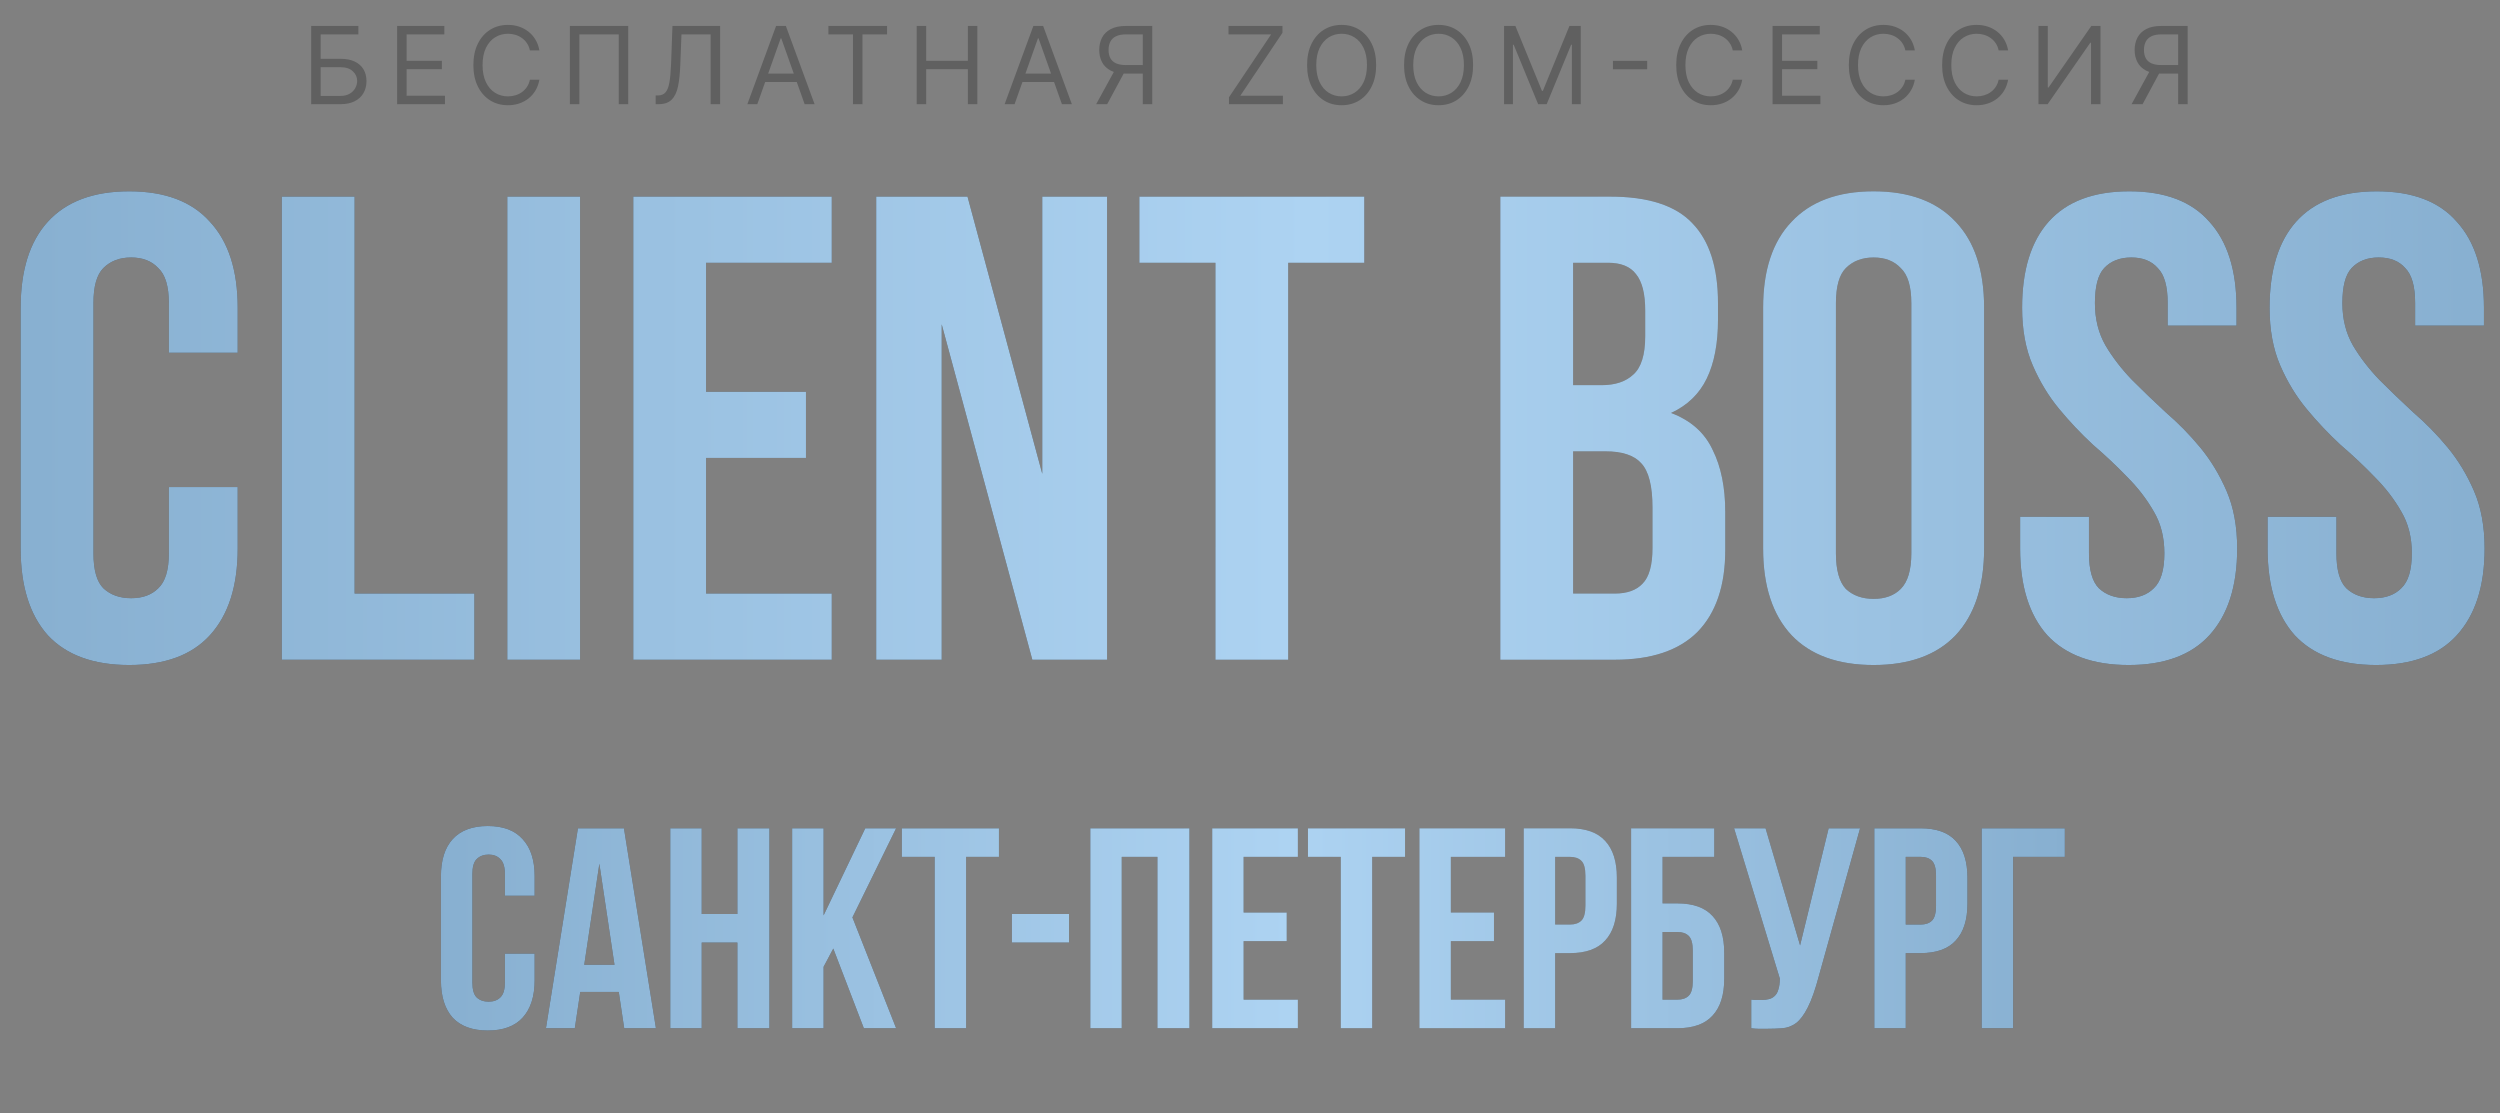 <?xml version="1.0" encoding="UTF-8"?> <svg xmlns="http://www.w3.org/2000/svg" width="2232" height="994" viewBox="0 0 2232 994" fill="none"><rect x="0" y="0" width="2232" height="994" fill="#808080" stroke="none"/><path d="M277.835 93V23.182H319.971V30.682H286.289V52.5H304.016C309.016 52.5 313.232 53.318 316.664 54.955C320.119 56.591 322.732 58.898 324.505 61.875C326.3 64.852 327.198 68.364 327.198 72.409C327.198 76.454 326.3 80.023 324.505 83.114C322.732 86.204 320.119 88.625 316.664 90.375C313.232 92.125 309.016 93 304.016 93H277.835ZM286.289 85.636H304.016C307.198 85.636 309.891 85 312.096 83.727C314.323 82.432 316.005 80.773 317.141 78.75C318.3 76.704 318.88 74.546 318.88 72.273C318.88 68.932 317.596 66.057 315.028 63.648C312.46 61.216 308.789 60 304.016 60H286.289V85.636ZM354.556 93V23.182H396.692V30.682H363.01V54.273H394.51V61.773H363.01V85.5H397.238V93H354.556ZM481.553 45H473.098C472.598 42.568 471.723 40.432 470.473 38.591C469.246 36.75 467.746 35.205 465.973 33.955C464.223 32.682 462.28 31.727 460.144 31.091C458.007 30.454 455.78 30.136 453.462 30.136C449.234 30.136 445.405 31.204 441.973 33.341C438.564 35.477 435.848 38.625 433.825 42.784C431.825 46.943 430.825 52.045 430.825 58.091C430.825 64.136 431.825 69.239 433.825 73.398C435.848 77.557 438.564 80.704 441.973 82.841C445.405 84.977 449.234 86.046 453.462 86.046C455.78 86.046 458.007 85.727 460.144 85.091C462.28 84.454 464.223 83.511 465.973 82.261C467.746 80.989 469.246 79.432 470.473 77.591C471.723 75.727 472.598 73.591 473.098 71.182H481.553C480.916 74.75 479.757 77.943 478.075 80.761C476.394 83.579 474.303 85.977 471.803 87.954C469.303 89.909 466.496 91.398 463.382 92.421C460.291 93.443 456.984 93.954 453.462 93.954C447.507 93.954 442.212 92.5 437.575 89.591C432.939 86.682 429.291 82.546 426.632 77.182C423.973 71.818 422.644 65.454 422.644 58.091C422.644 50.727 423.973 44.364 426.632 39C429.291 33.636 432.939 29.5 437.575 26.591C442.212 23.682 447.507 22.227 453.462 22.227C456.984 22.227 460.291 22.739 463.382 23.761C466.496 24.784 469.303 26.284 471.803 28.261C474.303 30.216 476.394 32.602 478.075 35.42C479.757 38.216 480.916 41.409 481.553 45ZM560.882 23.182V93H552.427V30.682H517.245V93H508.791V23.182H560.882ZM585.376 93V85.227H587.421C590.33 85.227 592.592 84.296 594.205 82.432C595.819 80.568 596.978 77.557 597.683 73.398C598.41 69.239 598.899 63.727 599.149 56.864L600.376 23.182H642.921V93H634.467V30.682H608.421L607.33 58.5C607.058 65.818 606.387 72.046 605.319 77.182C604.251 82.318 602.376 86.239 599.694 88.943C597.012 91.648 593.103 93 587.967 93H585.376ZM676.117 93H667.253L692.89 23.182H701.617L727.253 93H718.39L697.526 34.227H696.981L676.117 93ZM679.39 65.727H715.117V73.227H679.39V65.727ZM739.594 30.682V23.182H791.958V30.682H770.003V93H761.548V30.682H739.594ZM818.446 93V23.182H826.9V54.273H864.128V23.182H872.582V93H864.128V61.773H826.9V93H818.446ZM905.812 93H896.948L922.585 23.182H931.312L956.948 93H948.085L927.221 34.227H926.676L905.812 93ZM909.085 65.727H944.812V73.227H909.085V65.727ZM1028.72 93H1020.26V30.682H1005.4C1001.63 30.682 998.593 31.261 996.297 32.42C994.002 33.557 992.332 35.17 991.286 37.261C990.241 39.352 989.718 41.795 989.718 44.591C989.718 47.386 990.229 49.795 991.252 51.818C992.297 53.818 993.957 55.364 996.229 56.455C998.525 57.545 1001.54 58.091 1005.26 58.091H1024.08V65.727H1004.99C999.582 65.727 995.138 64.829 991.661 63.034C988.184 61.216 985.604 58.716 983.922 55.534C982.241 52.352 981.4 48.705 981.4 44.591C981.4 40.477 982.241 36.807 983.922 33.58C985.604 30.352 988.195 27.818 991.695 25.977C995.195 24.114 999.672 23.182 1005.13 23.182H1028.72V93ZM995.854 61.636H1005.4L988.491 93H978.672L995.854 61.636ZM1097.23 93V86.864L1134.87 30.682H1096.82V23.182H1144.96V29.318L1107.32 85.5H1145.37V93H1097.23ZM1228.62 58.091C1228.62 65.454 1227.29 71.818 1224.63 77.182C1221.97 82.546 1218.32 86.682 1213.69 89.591C1209.05 92.5 1203.75 93.954 1197.8 93.954C1191.84 93.954 1186.55 92.5 1181.91 89.591C1177.28 86.682 1173.63 82.546 1170.97 77.182C1168.31 71.818 1166.98 65.454 1166.98 58.091C1166.98 50.727 1168.31 44.364 1170.97 39C1173.63 33.636 1177.28 29.5 1181.91 26.591C1186.55 23.682 1191.84 22.227 1197.8 22.227C1203.75 22.227 1209.05 23.682 1213.69 26.591C1218.32 29.5 1221.97 33.636 1224.63 39C1227.29 44.364 1228.62 50.727 1228.62 58.091ZM1220.44 58.091C1220.44 52.045 1219.42 46.943 1217.4 42.784C1215.4 38.625 1212.69 35.477 1209.25 33.341C1205.84 31.204 1202.03 30.136 1197.8 30.136C1193.57 30.136 1189.74 31.204 1186.31 33.341C1182.9 35.477 1180.19 38.625 1178.16 42.784C1176.16 46.943 1175.16 52.045 1175.16 58.091C1175.16 64.136 1176.16 69.239 1178.16 73.398C1180.19 77.557 1182.9 80.704 1186.31 82.841C1189.74 84.977 1193.57 86.046 1197.8 86.046C1202.03 86.046 1205.84 84.977 1209.25 82.841C1212.69 80.704 1215.4 77.557 1217.4 73.398C1219.42 69.239 1220.44 64.136 1220.44 58.091ZM1315.18 58.091C1315.18 65.454 1313.85 71.818 1311.19 77.182C1308.53 82.546 1304.89 86.682 1300.25 89.591C1295.61 92.5 1290.32 93.954 1284.36 93.954C1278.41 93.954 1273.11 92.5 1268.48 89.591C1263.84 86.682 1260.19 82.546 1257.53 77.182C1254.88 71.818 1253.55 65.454 1253.55 58.091C1253.55 50.727 1254.88 44.364 1257.53 39C1260.19 33.636 1263.84 29.5 1268.48 26.591C1273.11 23.682 1278.41 22.227 1284.36 22.227C1290.32 22.227 1295.61 23.682 1300.25 26.591C1304.89 29.5 1308.53 33.636 1311.19 39C1313.85 44.364 1315.18 50.727 1315.18 58.091ZM1307 58.091C1307 52.045 1305.99 46.943 1303.97 42.784C1301.97 38.625 1299.25 35.477 1295.82 33.341C1292.41 31.204 1288.59 30.136 1284.36 30.136C1280.14 30.136 1276.31 31.204 1272.88 33.341C1269.47 35.477 1266.75 38.625 1264.73 42.784C1262.73 46.943 1261.73 52.045 1261.73 58.091C1261.73 64.136 1262.73 69.239 1264.73 73.398C1266.75 77.557 1269.47 80.704 1272.88 82.841C1276.31 84.977 1280.14 86.046 1284.36 86.046C1288.59 86.046 1292.41 84.977 1295.82 82.841C1299.25 80.704 1301.97 77.557 1303.97 73.398C1305.99 69.239 1307 64.136 1307 58.091ZM1342.84 23.182H1352.93L1376.66 81.136H1377.47L1401.2 23.182H1411.29V93H1403.38V39.955H1402.7L1380.88 93H1373.25L1351.43 39.955H1350.75V93H1342.84V23.182ZM1470.59 54.341V61.841H1440.05V54.341H1470.59ZM1555.46 45H1547.01C1546.51 42.568 1545.63 40.432 1544.38 38.591C1543.16 36.75 1541.66 35.205 1539.88 33.955C1538.13 32.682 1536.19 31.727 1534.05 31.091C1531.92 30.454 1529.69 30.136 1527.37 30.136C1523.14 30.136 1519.31 31.204 1515.88 33.341C1512.47 35.477 1509.76 38.625 1507.74 42.784C1505.74 46.943 1504.74 52.045 1504.74 58.091C1504.74 64.136 1505.74 69.239 1507.74 73.398C1509.76 77.557 1512.47 80.704 1515.88 82.841C1519.31 84.977 1523.14 86.046 1527.37 86.046C1529.69 86.046 1531.92 85.727 1534.05 85.091C1536.19 84.454 1538.13 83.511 1539.88 82.261C1541.66 80.989 1543.16 79.432 1544.38 77.591C1545.63 75.727 1546.51 73.591 1547.01 71.182H1555.46C1554.83 74.75 1553.67 77.943 1551.99 80.761C1550.3 83.579 1548.21 85.977 1545.71 87.954C1543.21 89.909 1540.41 91.398 1537.29 92.421C1534.2 93.443 1530.89 93.954 1527.37 93.954C1521.42 93.954 1516.12 92.5 1511.49 89.591C1506.85 86.682 1503.2 82.546 1500.54 77.182C1497.88 71.818 1496.55 65.454 1496.55 58.091C1496.55 50.727 1497.88 44.364 1500.54 39C1503.2 33.636 1506.85 29.5 1511.49 26.591C1516.12 23.682 1521.42 22.227 1527.37 22.227C1530.89 22.227 1534.2 22.739 1537.29 23.761C1540.41 24.784 1543.21 26.284 1545.71 28.261C1548.21 30.216 1550.3 32.602 1551.99 35.42C1553.67 38.216 1554.83 41.409 1555.46 45ZM1582.56 93V23.182H1624.7V30.682H1591.02V54.273H1622.52V61.773H1591.02V85.5H1625.25V93H1582.56ZM1709.56 45H1701.11C1700.61 42.568 1699.73 40.432 1698.48 38.591C1697.25 36.75 1695.75 35.205 1693.98 33.955C1692.23 32.682 1690.29 31.727 1688.15 31.091C1686.02 30.454 1683.79 30.136 1681.47 30.136C1677.24 30.136 1673.41 31.204 1669.98 33.341C1666.57 35.477 1663.86 38.625 1661.83 42.784C1659.83 46.943 1658.83 52.045 1658.83 58.091C1658.83 64.136 1659.83 69.239 1661.83 73.398C1663.86 77.557 1666.57 80.704 1669.98 82.841C1673.41 84.977 1677.24 86.046 1681.47 86.046C1683.79 86.046 1686.02 85.727 1688.15 85.091C1690.29 84.454 1692.23 83.511 1693.98 82.261C1695.75 80.989 1697.25 79.432 1698.48 77.591C1699.73 75.727 1700.61 73.591 1701.11 71.182H1709.56C1708.93 74.75 1707.77 77.943 1706.08 80.761C1704.4 83.579 1702.31 85.977 1699.81 87.954C1697.31 89.909 1694.5 91.398 1691.39 92.421C1688.3 93.443 1684.99 93.954 1681.47 93.954C1675.52 93.954 1670.22 92.5 1665.58 89.591C1660.95 86.682 1657.3 82.546 1654.64 77.182C1651.98 71.818 1650.65 65.454 1650.65 58.091C1650.65 50.727 1651.98 44.364 1654.64 39C1657.3 33.636 1660.95 29.5 1665.58 26.591C1670.22 23.682 1675.52 22.227 1681.47 22.227C1684.99 22.227 1688.3 22.739 1691.39 23.761C1694.5 24.784 1697.31 26.284 1699.81 28.261C1702.31 30.216 1704.4 32.602 1706.08 35.42C1707.77 38.216 1708.93 41.409 1709.56 45ZM1792.85 45H1784.39C1783.89 42.568 1783.02 40.432 1781.77 38.591C1780.54 36.75 1779.04 35.205 1777.27 33.955C1775.52 32.682 1773.57 31.727 1771.44 31.091C1769.3 30.454 1767.07 30.136 1764.75 30.136C1760.53 30.136 1756.7 31.204 1753.27 33.341C1749.86 35.477 1747.14 38.625 1745.12 42.784C1743.12 46.943 1742.12 52.045 1742.12 58.091C1742.12 64.136 1743.12 69.239 1745.12 73.398C1747.14 77.557 1749.86 80.704 1753.27 82.841C1756.7 84.977 1760.53 86.046 1764.75 86.046C1767.07 86.046 1769.3 85.727 1771.44 85.091C1773.57 84.454 1775.52 83.511 1777.27 82.261C1779.04 80.989 1780.54 79.432 1781.77 77.591C1783.02 75.727 1783.89 73.591 1784.39 71.182H1792.85C1792.21 74.75 1791.05 77.943 1789.37 80.761C1787.69 83.579 1785.6 85.977 1783.1 87.954C1780.6 89.909 1777.79 91.398 1774.67 92.421C1771.58 93.443 1768.28 93.954 1764.75 93.954C1758.8 93.954 1753.5 92.5 1748.87 89.591C1744.23 86.682 1740.58 82.546 1737.92 77.182C1735.27 71.818 1733.94 65.454 1733.94 58.091C1733.94 50.727 1735.27 44.364 1737.92 39C1740.58 33.636 1744.23 29.5 1748.87 26.591C1753.5 23.682 1758.8 22.227 1764.75 22.227C1768.28 22.227 1771.58 22.739 1774.67 23.761C1777.79 24.784 1780.6 26.284 1783.1 28.261C1785.6 30.216 1787.69 32.602 1789.37 35.42C1791.05 38.216 1792.21 41.409 1792.85 45ZM1819.95 23.182H1828.27V78.136H1828.95L1867.13 23.182H1875.31V93H1866.86V38.182H1866.17L1828.13 93H1819.95V23.182ZM1953.12 93H1944.67V30.682H1929.8C1926.03 30.682 1923 31.261 1920.7 32.42C1918.41 33.557 1916.74 35.17 1915.69 37.261C1914.65 39.352 1914.12 41.795 1914.12 44.591C1914.12 47.386 1914.63 49.795 1915.66 51.818C1916.7 53.818 1918.36 55.364 1920.63 56.455C1922.93 57.545 1925.94 58.091 1929.67 58.091H1948.49V65.727H1929.4C1923.99 65.727 1919.54 64.829 1916.07 63.034C1912.59 61.216 1910.01 58.716 1908.33 55.534C1906.65 52.352 1905.8 48.705 1905.8 44.591C1905.8 40.477 1906.65 36.807 1908.33 33.58C1910.01 30.352 1912.6 27.818 1916.1 25.977C1919.6 24.114 1924.08 23.182 1929.53 23.182H1953.12V93ZM1920.26 61.636H1929.8L1912.9 93H1903.08L1920.26 61.636Z" fill="#5C5C5C" fill-opacity="0.9"></path><path d="M212.191 434.837V489.769C212.191 523.24 203.922 549.032 187.383 567.145C171.238 584.865 147.218 593.725 115.322 593.725C83.427 593.725 59.209 584.865 42.671 567.145C26.526 549.032 18.454 523.24 18.454 489.769V274.767C18.454 241.296 26.526 215.701 42.671 197.981C59.209 179.867 83.427 170.811 115.322 170.811C147.218 170.811 171.238 179.867 187.383 197.981C203.922 215.701 212.191 241.296 212.191 274.767V314.932H150.762V270.633C150.762 255.669 147.612 245.234 141.312 239.328C135.405 233.027 127.332 229.877 117.094 229.877C106.856 229.877 98.587 233.027 92.287 239.328C86.38 245.234 83.427 255.669 83.427 270.633V493.903C83.427 508.867 86.38 519.302 92.287 525.208C98.587 531.115 106.856 534.068 117.094 534.068C127.332 534.068 135.405 531.115 141.312 525.208C147.612 519.302 150.762 508.867 150.762 493.903V434.837H212.191ZM251.613 175.536H316.586V529.934H423.496V589H251.613V175.536ZM452.923 175.536H517.896V589H452.923V175.536ZM630.376 349.781H719.566V408.848H630.376V529.934H742.602V589H565.403V175.536H742.602V234.602H630.376V349.781ZM840.749 289.534V589H782.273V175.536H863.785L930.53 423.024V175.536H988.415V589H921.67L840.749 289.534ZM1017.21 175.536H1218.04V234.602H1150.11V589H1085.14V234.602H1017.21V175.536ZM1437.54 175.536C1471.41 175.536 1495.82 183.411 1510.79 199.162C1526.14 214.913 1533.82 238.737 1533.82 270.633V285.399C1533.82 306.663 1530.48 324.186 1523.78 337.968C1517.09 351.75 1506.46 361.989 1491.89 368.683C1509.61 375.377 1522.01 386.403 1529.1 401.76C1536.58 416.723 1540.32 435.231 1540.32 457.282V490.95C1540.32 522.846 1532.05 547.26 1515.51 564.192C1498.97 580.731 1474.36 589 1441.68 589H1339.49V175.536H1437.54ZM1404.47 402.941V529.934H1441.68C1452.7 529.934 1460.97 526.98 1466.49 521.074C1472.39 515.167 1475.35 504.535 1475.35 489.178V453.148C1475.35 433.853 1472 420.661 1465.31 413.573C1459.01 406.485 1448.37 402.941 1433.41 402.941H1404.47ZM1404.47 234.602V343.875H1429.87C1442.07 343.875 1451.52 340.725 1458.22 334.424C1465.31 328.124 1468.85 316.704 1468.85 300.166V277.13C1468.85 262.166 1466.09 251.338 1460.58 244.643C1455.46 237.949 1447.19 234.602 1435.77 234.602H1404.47ZM1639.11 493.903C1639.11 508.867 1642.06 519.499 1647.97 525.799C1654.27 531.706 1662.54 534.659 1672.78 534.659C1683.01 534.659 1691.09 531.706 1696.99 525.799C1703.29 519.499 1706.44 508.867 1706.44 493.903V270.633C1706.44 255.669 1703.29 245.234 1696.99 239.328C1691.09 233.027 1683.01 229.877 1672.78 229.877C1662.54 229.877 1654.27 233.027 1647.97 239.328C1642.06 245.234 1639.11 255.669 1639.11 270.633V493.903ZM1574.14 274.767C1574.14 241.296 1582.6 215.701 1599.53 197.981C1616.47 179.867 1640.88 170.811 1672.78 170.811C1704.67 170.811 1729.09 179.867 1746.02 197.981C1762.95 215.701 1771.42 241.296 1771.42 274.767V489.769C1771.42 523.24 1762.95 549.032 1746.02 567.145C1729.09 584.865 1704.67 593.725 1672.78 593.725C1640.88 593.725 1616.47 584.865 1599.53 567.145C1582.6 549.032 1574.14 523.24 1574.14 489.769V274.767ZM1805.37 274.767C1805.37 241.296 1813.25 215.701 1829 197.981C1845.14 179.867 1869.16 170.811 1901.06 170.811C1932.95 170.811 1956.78 179.867 1972.53 197.981C1988.67 215.701 1996.75 241.296 1996.75 274.767V290.715H1935.32V270.633C1935.32 255.669 1932.36 245.234 1926.46 239.328C1920.94 233.027 1913.07 229.877 1902.83 229.877C1892.59 229.877 1884.52 233.027 1878.61 239.328C1873.1 245.234 1870.34 255.669 1870.34 270.633C1870.34 284.809 1873.49 297.409 1879.79 308.435C1886.09 319.067 1893.97 329.305 1903.42 339.15C1912.87 348.6 1922.91 358.248 1933.54 368.092C1944.57 377.543 1954.81 387.978 1964.26 399.397C1973.71 410.817 1981.59 423.811 1987.89 438.381C1994.19 452.951 1997.34 470.08 1997.34 489.769C1997.34 523.24 1989.07 549.032 1972.53 567.145C1956.38 584.865 1932.36 593.725 1900.47 593.725C1868.57 593.725 1844.35 584.865 1827.82 567.145C1811.67 549.032 1803.6 523.24 1803.6 489.769V461.417H1865.03V493.903C1865.03 508.867 1867.98 519.302 1873.89 525.208C1880.19 531.115 1888.46 534.068 1898.7 534.068C1908.93 534.068 1917.01 531.115 1922.91 525.208C1929.21 519.302 1932.36 508.867 1932.36 493.903C1932.36 479.727 1929.21 467.323 1922.91 456.691C1916.61 445.666 1908.74 435.428 1899.29 425.977C1889.84 416.133 1879.6 406.485 1868.57 397.035C1857.94 387.19 1847.9 376.558 1838.45 365.139C1829 353.719 1821.12 340.725 1814.82 326.155C1808.52 311.585 1805.37 294.456 1805.37 274.767ZM2026.29 274.767C2026.29 241.296 2034.17 215.701 2049.92 197.981C2066.06 179.867 2090.08 170.811 2121.98 170.811C2153.88 170.811 2177.7 179.867 2193.45 197.981C2209.59 215.701 2217.67 241.296 2217.67 274.767V290.715H2156.24V270.633C2156.24 255.669 2153.28 245.234 2147.38 239.328C2141.87 233.027 2133.99 229.877 2123.75 229.877C2113.51 229.877 2105.44 233.027 2099.53 239.328C2094.02 245.234 2091.27 255.669 2091.27 270.633C2091.27 284.809 2094.42 297.409 2100.72 308.435C2107.02 319.067 2114.89 329.305 2124.34 339.15C2133.79 348.6 2143.83 358.248 2154.47 368.092C2165.49 377.543 2175.73 387.978 2185.18 399.397C2194.63 410.817 2202.51 423.811 2208.81 438.381C2215.11 452.951 2218.26 470.08 2218.26 489.769C2218.26 523.24 2209.99 549.032 2193.45 567.145C2177.31 584.865 2153.28 593.725 2121.39 593.725C2089.49 593.725 2065.28 584.865 2048.74 567.145C2032.59 549.032 2024.52 523.24 2024.52 489.769V461.417H2085.95V493.903C2085.95 508.867 2088.9 519.302 2094.81 525.208C2101.11 531.115 2109.38 534.068 2119.62 534.068C2129.86 534.068 2137.93 531.115 2143.83 525.208C2150.13 519.302 2153.28 508.867 2153.28 493.903C2153.28 479.727 2150.13 467.323 2143.83 456.691C2137.53 445.666 2129.66 435.428 2120.21 425.977C2110.76 416.133 2100.52 406.485 2089.49 397.035C2078.86 387.19 2068.82 376.558 2059.37 365.139C2049.92 353.719 2042.04 340.725 2035.74 326.155C2029.44 311.585 2026.29 294.456 2026.29 274.767Z" fill="#474747"></path><path d="M212.191 434.837V489.769C212.191 523.24 203.922 549.032 187.383 567.145C171.238 584.865 147.218 593.725 115.322 593.725C83.427 593.725 59.209 584.865 42.671 567.145C26.526 549.032 18.454 523.24 18.454 489.769V274.767C18.454 241.296 26.526 215.701 42.671 197.981C59.209 179.867 83.427 170.811 115.322 170.811C147.218 170.811 171.238 179.867 187.383 197.981C203.922 215.701 212.191 241.296 212.191 274.767V314.932H150.762V270.633C150.762 255.669 147.612 245.234 141.312 239.328C135.405 233.027 127.332 229.877 117.094 229.877C106.856 229.877 98.587 233.027 92.287 239.328C86.38 245.234 83.427 255.669 83.427 270.633V493.903C83.427 508.867 86.38 519.302 92.287 525.208C98.587 531.115 106.856 534.068 117.094 534.068C127.332 534.068 135.405 531.115 141.312 525.208C147.612 519.302 150.762 508.867 150.762 493.903V434.837H212.191ZM251.613 175.536H316.586V529.934H423.496V589H251.613V175.536ZM452.923 175.536H517.896V589H452.923V175.536ZM630.376 349.781H719.566V408.848H630.376V529.934H742.602V589H565.403V175.536H742.602V234.602H630.376V349.781ZM840.749 289.534V589H782.273V175.536H863.785L930.53 423.024V175.536H988.415V589H921.67L840.749 289.534ZM1017.21 175.536H1218.04V234.602H1150.11V589H1085.14V234.602H1017.21V175.536ZM1437.54 175.536C1471.41 175.536 1495.82 183.411 1510.79 199.162C1526.14 214.913 1533.82 238.737 1533.82 270.633V285.399C1533.82 306.663 1530.48 324.186 1523.78 337.968C1517.09 351.75 1506.46 361.989 1491.89 368.683C1509.61 375.377 1522.01 386.403 1529.1 401.76C1536.58 416.723 1540.32 435.231 1540.32 457.282V490.95C1540.32 522.846 1532.05 547.26 1515.51 564.192C1498.97 580.731 1474.36 589 1441.68 589H1339.49V175.536H1437.54ZM1404.47 402.941V529.934H1441.68C1452.7 529.934 1460.97 526.98 1466.49 521.074C1472.39 515.167 1475.35 504.535 1475.35 489.178V453.148C1475.35 433.853 1472 420.661 1465.31 413.573C1459.01 406.485 1448.37 402.941 1433.41 402.941H1404.47ZM1404.47 234.602V343.875H1429.87C1442.07 343.875 1451.52 340.725 1458.22 334.424C1465.31 328.124 1468.85 316.704 1468.85 300.166V277.13C1468.85 262.166 1466.09 251.338 1460.58 244.643C1455.46 237.949 1447.19 234.602 1435.77 234.602H1404.47ZM1639.11 493.903C1639.11 508.867 1642.06 519.499 1647.97 525.799C1654.27 531.706 1662.54 534.659 1672.78 534.659C1683.01 534.659 1691.09 531.706 1696.99 525.799C1703.29 519.499 1706.44 508.867 1706.44 493.903V270.633C1706.44 255.669 1703.29 245.234 1696.99 239.328C1691.09 233.027 1683.01 229.877 1672.78 229.877C1662.54 229.877 1654.27 233.027 1647.97 239.328C1642.06 245.234 1639.11 255.669 1639.11 270.633V493.903ZM1574.14 274.767C1574.14 241.296 1582.6 215.701 1599.53 197.981C1616.47 179.867 1640.88 170.811 1672.78 170.811C1704.67 170.811 1729.09 179.867 1746.02 197.981C1762.95 215.701 1771.42 241.296 1771.42 274.767V489.769C1771.42 523.24 1762.95 549.032 1746.02 567.145C1729.09 584.865 1704.67 593.725 1672.78 593.725C1640.88 593.725 1616.47 584.865 1599.53 567.145C1582.6 549.032 1574.14 523.24 1574.14 489.769V274.767ZM1805.37 274.767C1805.37 241.296 1813.25 215.701 1829 197.981C1845.14 179.867 1869.16 170.811 1901.06 170.811C1932.95 170.811 1956.78 179.867 1972.53 197.981C1988.67 215.701 1996.75 241.296 1996.75 274.767V290.715H1935.32V270.633C1935.32 255.669 1932.36 245.234 1926.46 239.328C1920.94 233.027 1913.07 229.877 1902.83 229.877C1892.59 229.877 1884.52 233.027 1878.61 239.328C1873.1 245.234 1870.34 255.669 1870.34 270.633C1870.34 284.809 1873.49 297.409 1879.79 308.435C1886.09 319.067 1893.97 329.305 1903.42 339.15C1912.87 348.6 1922.91 358.248 1933.54 368.092C1944.57 377.543 1954.81 387.978 1964.26 399.397C1973.71 410.817 1981.59 423.811 1987.89 438.381C1994.19 452.951 1997.34 470.08 1997.34 489.769C1997.34 523.24 1989.07 549.032 1972.53 567.145C1956.38 584.865 1932.36 593.725 1900.47 593.725C1868.57 593.725 1844.35 584.865 1827.82 567.145C1811.67 549.032 1803.6 523.24 1803.6 489.769V461.417H1865.03V493.903C1865.03 508.867 1867.98 519.302 1873.89 525.208C1880.19 531.115 1888.46 534.068 1898.7 534.068C1908.93 534.068 1917.01 531.115 1922.91 525.208C1929.21 519.302 1932.36 508.867 1932.36 493.903C1932.36 479.727 1929.21 467.323 1922.91 456.691C1916.61 445.666 1908.74 435.428 1899.29 425.977C1889.84 416.133 1879.6 406.485 1868.57 397.035C1857.94 387.19 1847.9 376.558 1838.45 365.139C1829 353.719 1821.12 340.725 1814.82 326.155C1808.52 311.585 1805.37 294.456 1805.37 274.767ZM2026.29 274.767C2026.29 241.296 2034.17 215.701 2049.92 197.981C2066.06 179.867 2090.08 170.811 2121.98 170.811C2153.88 170.811 2177.7 179.867 2193.45 197.981C2209.59 215.701 2217.67 241.296 2217.67 274.767V290.715H2156.24V270.633C2156.24 255.669 2153.28 245.234 2147.38 239.328C2141.87 233.027 2133.99 229.877 2123.75 229.877C2113.51 229.877 2105.44 233.027 2099.53 239.328C2094.02 245.234 2091.27 255.669 2091.27 270.633C2091.27 284.809 2094.42 297.409 2100.72 308.435C2107.02 319.067 2114.89 329.305 2124.34 339.15C2133.79 348.6 2143.83 358.248 2154.47 368.092C2165.49 377.543 2175.73 387.978 2185.18 399.397C2194.63 410.817 2202.51 423.811 2208.81 438.381C2215.11 452.951 2218.26 470.08 2218.26 489.769C2218.26 523.24 2209.99 549.032 2193.45 567.145C2177.31 584.865 2153.28 593.725 2121.39 593.725C2089.49 593.725 2065.28 584.865 2048.74 567.145C2032.59 549.032 2024.52 523.24 2024.52 489.769V461.417H2085.95V493.903C2085.95 508.867 2088.9 519.302 2094.81 525.208C2101.11 531.115 2109.38 534.068 2119.62 534.068C2129.86 534.068 2137.93 531.115 2143.83 525.208C2150.13 519.302 2153.28 508.867 2153.28 493.903C2153.28 479.727 2150.13 467.323 2143.83 456.691C2137.53 445.666 2129.66 435.428 2120.21 425.977C2110.76 416.133 2100.52 406.485 2089.49 397.035C2078.86 387.19 2068.82 376.558 2059.37 365.139C2049.92 353.719 2042.04 340.725 2035.74 326.155C2029.44 311.585 2026.29 294.456 2026.29 274.767Z" fill="url(#paint0_linear_123_57)" fill-opacity="0.2"></path><path d="M212.191 434.837V489.769C212.191 523.24 203.922 549.032 187.383 567.145C171.238 584.865 147.218 593.725 115.322 593.725C83.427 593.725 59.209 584.865 42.671 567.145C26.526 549.032 18.454 523.24 18.454 489.769V274.767C18.454 241.296 26.526 215.701 42.671 197.981C59.209 179.867 83.427 170.811 115.322 170.811C147.218 170.811 171.238 179.867 187.383 197.981C203.922 215.701 212.191 241.296 212.191 274.767V314.932H150.762V270.633C150.762 255.669 147.612 245.234 141.312 239.328C135.405 233.027 127.332 229.877 117.094 229.877C106.856 229.877 98.587 233.027 92.287 239.328C86.38 245.234 83.427 255.669 83.427 270.633V493.903C83.427 508.867 86.38 519.302 92.287 525.208C98.587 531.115 106.856 534.068 117.094 534.068C127.332 534.068 135.405 531.115 141.312 525.208C147.612 519.302 150.762 508.867 150.762 493.903V434.837H212.191ZM251.613 175.536H316.586V529.934H423.496V589H251.613V175.536ZM452.923 175.536H517.896V589H452.923V175.536ZM630.376 349.781H719.566V408.848H630.376V529.934H742.602V589H565.403V175.536H742.602V234.602H630.376V349.781ZM840.749 289.534V589H782.273V175.536H863.785L930.53 423.024V175.536H988.415V589H921.67L840.749 289.534ZM1017.21 175.536H1218.04V234.602H1150.11V589H1085.14V234.602H1017.21V175.536ZM1437.54 175.536C1471.41 175.536 1495.82 183.411 1510.79 199.162C1526.14 214.913 1533.82 238.737 1533.82 270.633V285.399C1533.82 306.663 1530.48 324.186 1523.78 337.968C1517.09 351.75 1506.46 361.989 1491.89 368.683C1509.61 375.377 1522.01 386.403 1529.1 401.76C1536.58 416.723 1540.32 435.231 1540.32 457.282V490.95C1540.32 522.846 1532.05 547.26 1515.51 564.192C1498.97 580.731 1474.36 589 1441.68 589H1339.49V175.536H1437.54ZM1404.47 402.941V529.934H1441.68C1452.7 529.934 1460.97 526.98 1466.49 521.074C1472.39 515.167 1475.35 504.535 1475.35 489.178V453.148C1475.35 433.853 1472 420.661 1465.31 413.573C1459.01 406.485 1448.37 402.941 1433.41 402.941H1404.47ZM1404.47 234.602V343.875H1429.87C1442.07 343.875 1451.52 340.725 1458.22 334.424C1465.31 328.124 1468.85 316.704 1468.85 300.166V277.13C1468.85 262.166 1466.09 251.338 1460.58 244.643C1455.46 237.949 1447.19 234.602 1435.77 234.602H1404.47ZM1639.11 493.903C1639.11 508.867 1642.06 519.499 1647.97 525.799C1654.27 531.706 1662.54 534.659 1672.78 534.659C1683.01 534.659 1691.09 531.706 1696.99 525.799C1703.29 519.499 1706.44 508.867 1706.44 493.903V270.633C1706.44 255.669 1703.29 245.234 1696.99 239.328C1691.09 233.027 1683.01 229.877 1672.78 229.877C1662.54 229.877 1654.27 233.027 1647.97 239.328C1642.06 245.234 1639.11 255.669 1639.11 270.633V493.903ZM1574.14 274.767C1574.14 241.296 1582.6 215.701 1599.53 197.981C1616.47 179.867 1640.88 170.811 1672.78 170.811C1704.67 170.811 1729.09 179.867 1746.02 197.981C1762.95 215.701 1771.42 241.296 1771.42 274.767V489.769C1771.42 523.24 1762.95 549.032 1746.02 567.145C1729.09 584.865 1704.67 593.725 1672.78 593.725C1640.88 593.725 1616.47 584.865 1599.53 567.145C1582.6 549.032 1574.14 523.24 1574.14 489.769V274.767ZM1805.37 274.767C1805.37 241.296 1813.25 215.701 1829 197.981C1845.14 179.867 1869.16 170.811 1901.06 170.811C1932.95 170.811 1956.78 179.867 1972.53 197.981C1988.67 215.701 1996.75 241.296 1996.75 274.767V290.715H1935.32V270.633C1935.32 255.669 1932.36 245.234 1926.46 239.328C1920.94 233.027 1913.07 229.877 1902.83 229.877C1892.59 229.877 1884.52 233.027 1878.61 239.328C1873.1 245.234 1870.34 255.669 1870.34 270.633C1870.34 284.809 1873.49 297.409 1879.79 308.435C1886.09 319.067 1893.97 329.305 1903.42 339.15C1912.87 348.6 1922.91 358.248 1933.54 368.092C1944.57 377.543 1954.81 387.978 1964.26 399.397C1973.71 410.817 1981.59 423.811 1987.89 438.381C1994.19 452.951 1997.34 470.08 1997.34 489.769C1997.34 523.24 1989.07 549.032 1972.53 567.145C1956.38 584.865 1932.36 593.725 1900.47 593.725C1868.57 593.725 1844.35 584.865 1827.82 567.145C1811.67 549.032 1803.6 523.24 1803.6 489.769V461.417H1865.03V493.903C1865.03 508.867 1867.98 519.302 1873.89 525.208C1880.19 531.115 1888.46 534.068 1898.7 534.068C1908.93 534.068 1917.01 531.115 1922.91 525.208C1929.21 519.302 1932.36 508.867 1932.36 493.903C1932.36 479.727 1929.21 467.323 1922.91 456.691C1916.61 445.666 1908.74 435.428 1899.29 425.977C1889.84 416.133 1879.6 406.485 1868.57 397.035C1857.94 387.19 1847.9 376.558 1838.45 365.139C1829 353.719 1821.12 340.725 1814.82 326.155C1808.52 311.585 1805.37 294.456 1805.37 274.767ZM2026.29 274.767C2026.29 241.296 2034.17 215.701 2049.92 197.981C2066.06 179.867 2090.08 170.811 2121.98 170.811C2153.88 170.811 2177.7 179.867 2193.45 197.981C2209.59 215.701 2217.67 241.296 2217.67 274.767V290.715H2156.24V270.633C2156.24 255.669 2153.28 245.234 2147.38 239.328C2141.87 233.027 2133.99 229.877 2123.75 229.877C2113.51 229.877 2105.44 233.027 2099.53 239.328C2094.02 245.234 2091.27 255.669 2091.27 270.633C2091.27 284.809 2094.42 297.409 2100.72 308.435C2107.02 319.067 2114.89 329.305 2124.34 339.15C2133.79 348.6 2143.83 358.248 2154.47 368.092C2165.49 377.543 2175.73 387.978 2185.18 399.397C2194.63 410.817 2202.51 423.811 2208.81 438.381C2215.11 452.951 2218.26 470.08 2218.26 489.769C2218.26 523.24 2209.99 549.032 2193.45 567.145C2177.31 584.865 2153.28 593.725 2121.39 593.725C2089.49 593.725 2065.28 584.865 2048.74 567.145C2032.59 549.032 2024.52 523.24 2024.52 489.769V461.417H2085.95V493.903C2085.95 508.867 2088.9 519.302 2094.81 525.208C2101.11 531.115 2109.38 534.068 2119.62 534.068C2129.86 534.068 2137.93 531.115 2143.83 525.208C2150.13 519.302 2153.28 508.867 2153.28 493.903C2153.28 479.727 2150.13 467.323 2143.83 456.691C2137.53 445.666 2129.66 435.428 2120.21 425.977C2110.76 416.133 2100.52 406.485 2089.49 397.035C2078.86 387.19 2068.82 376.558 2059.37 365.139C2049.92 353.719 2042.04 340.725 2035.74 326.155C2029.44 311.585 2026.29 294.456 2026.29 274.767Z" fill="url(#paint1_linear_123_57)"></path><path d="M477.309 851.448V875.162C477.309 889.611 473.739 900.746 466.599 908.565C459.63 916.215 449.26 920.04 435.491 920.04C421.722 920.04 411.267 916.215 404.127 908.565C397.158 900.746 393.673 889.611 393.673 875.162V782.347C393.673 767.897 397.158 756.848 404.127 749.198C411.267 741.379 421.722 737.469 435.491 737.469C449.26 737.469 459.63 741.379 466.599 749.198C473.739 756.848 477.309 767.897 477.309 782.347V799.686H450.79V780.562C450.79 774.102 449.43 769.597 446.71 767.047C444.161 764.327 440.676 762.968 436.256 762.968C431.836 762.968 428.266 764.327 425.546 767.047C422.997 769.597 421.722 774.102 421.722 780.562V876.947C421.722 883.407 422.997 887.911 425.546 890.461C428.266 893.011 431.836 894.286 436.256 894.286C440.676 894.286 444.161 893.011 446.71 890.461C449.43 887.911 450.79 883.407 450.79 876.947V851.448H477.309ZM585.601 918H557.297L552.453 885.617H518.029L513.184 918H487.431L515.989 739.509H557.042L585.601 918ZM521.599 861.393H548.628L535.113 771.127L521.599 861.393ZM626.469 918H598.42V739.509H626.469V816.005H658.342V739.509H686.901V918H658.342V841.504H626.469V918ZM743.956 846.858L735.287 863.178V918H707.238V739.509H735.287V817.28L772.515 739.509H800.053L761.04 819.065L800.053 918H771.24L743.956 846.858ZM805.169 739.509H891.865V765.007H862.541V918H834.493V765.007H805.169V739.509ZM903.429 816.005H954.427V841.504H903.429V816.005ZM1001.48 918H973.431V739.509H1061.91V918H1033.35V765.007H1001.48V918ZM1110.3 814.73H1148.8V840.229H1110.3V892.501H1158.75V918H1082.25V739.509H1158.75V765.007H1110.3V814.73ZM1167.73 739.509H1254.43V765.007H1225.1V918H1197.05V765.007H1167.73V739.509ZM1295.31 814.73H1333.82V840.229H1295.31V892.501H1343.76V918H1267.26V739.509H1343.76V765.007H1295.31V814.73ZM1401.7 739.509C1415.81 739.509 1426.27 743.249 1433.07 750.728C1440.04 758.208 1443.52 769.172 1443.52 783.622V806.825C1443.52 821.275 1440.04 832.239 1433.07 839.719C1426.27 847.198 1415.81 850.938 1401.7 850.938H1388.44V918H1360.39V739.509H1401.7ZM1388.44 765.007V825.44H1401.7C1406.12 825.44 1409.52 824.25 1411.9 821.87C1414.28 819.49 1415.47 815.07 1415.47 808.61V781.837C1415.47 775.377 1414.28 770.957 1411.9 768.577C1409.52 766.197 1406.12 765.007 1401.7 765.007H1388.44ZM1484.31 806.57H1497.57C1511.68 806.57 1522.14 810.31 1528.94 817.79C1535.91 825.27 1539.39 836.234 1539.39 850.683V873.887C1539.39 888.336 1535.91 899.301 1528.94 906.781C1522.14 914.26 1511.68 918 1497.57 918H1456.26V739.509H1530.47V765.007H1484.31V806.57ZM1497.57 892.501C1501.99 892.501 1505.39 891.311 1507.77 888.931C1510.15 886.552 1511.34 882.132 1511.34 875.672V848.898C1511.34 842.439 1510.15 838.019 1507.77 835.639C1505.39 833.259 1501.99 832.069 1497.57 832.069H1484.31V892.501H1497.57ZM1563.52 892.501C1565.05 892.671 1566.66 892.756 1568.36 892.756C1570.06 892.756 1571.68 892.756 1573.21 892.756C1575.42 892.756 1577.46 892.501 1579.33 891.991C1581.37 891.481 1583.07 890.546 1584.43 889.186C1585.96 887.826 1587.06 885.872 1587.74 883.322C1588.59 880.772 1589.02 877.542 1589.02 873.632L1548.22 739.509H1576.27L1607.12 844.054L1632.62 739.509H1660.67L1623.95 871.082C1620.72 883.322 1617.41 892.756 1614.01 899.386C1610.78 905.846 1607.29 910.52 1603.55 913.41C1599.81 916.13 1595.73 917.66 1591.31 918C1587.06 918.34 1582.3 918.51 1577.03 918.51C1574.48 918.51 1572.19 918.51 1570.15 918.51C1568.11 918.51 1565.9 918.34 1563.52 918V892.501ZM1714.71 739.509C1728.82 739.509 1739.27 743.249 1746.07 750.728C1753.04 758.208 1756.53 769.172 1756.53 783.622V806.825C1756.53 821.275 1753.04 832.239 1746.07 839.719C1739.27 847.198 1728.82 850.938 1714.71 850.938H1701.45V918H1673.4V739.509H1714.71ZM1701.45 765.007V825.44H1714.71C1719.13 825.44 1722.53 824.25 1724.91 821.87C1727.29 819.49 1728.48 815.07 1728.48 808.61V781.837C1728.48 775.377 1727.29 770.957 1724.91 768.577C1722.53 766.197 1719.13 765.007 1714.71 765.007H1701.45ZM1797.32 918H1769.27V739.509H1843.47V765.007H1797.32V918Z" fill="#474747"></path><path d="M477.309 851.448V875.162C477.309 889.611 473.739 900.746 466.599 908.565C459.63 916.215 449.26 920.04 435.491 920.04C421.722 920.04 411.267 916.215 404.127 908.565C397.158 900.746 393.673 889.611 393.673 875.162V782.347C393.673 767.897 397.158 756.848 404.127 749.198C411.267 741.379 421.722 737.469 435.491 737.469C449.26 737.469 459.63 741.379 466.599 749.198C473.739 756.848 477.309 767.897 477.309 782.347V799.686H450.79V780.562C450.79 774.102 449.43 769.597 446.71 767.047C444.161 764.327 440.676 762.968 436.256 762.968C431.836 762.968 428.266 764.327 425.546 767.047C422.997 769.597 421.722 774.102 421.722 780.562V876.947C421.722 883.407 422.997 887.911 425.546 890.461C428.266 893.011 431.836 894.286 436.256 894.286C440.676 894.286 444.161 893.011 446.71 890.461C449.43 887.911 450.79 883.407 450.79 876.947V851.448H477.309ZM585.601 918H557.297L552.453 885.617H518.029L513.184 918H487.431L515.989 739.509H557.042L585.601 918ZM521.599 861.393H548.628L535.113 771.127L521.599 861.393ZM626.469 918H598.42V739.509H626.469V816.005H658.342V739.509H686.901V918H658.342V841.504H626.469V918ZM743.956 846.858L735.287 863.178V918H707.238V739.509H735.287V817.28L772.515 739.509H800.053L761.04 819.065L800.053 918H771.24L743.956 846.858ZM805.169 739.509H891.865V765.007H862.541V918H834.493V765.007H805.169V739.509ZM903.429 816.005H954.427V841.504H903.429V816.005ZM1001.48 918H973.431V739.509H1061.91V918H1033.35V765.007H1001.48V918ZM1110.3 814.73H1148.8V840.229H1110.3V892.501H1158.75V918H1082.25V739.509H1158.75V765.007H1110.3V814.73ZM1167.73 739.509H1254.43V765.007H1225.1V918H1197.05V765.007H1167.73V739.509ZM1295.31 814.73H1333.82V840.229H1295.31V892.501H1343.76V918H1267.26V739.509H1343.76V765.007H1295.31V814.73ZM1401.7 739.509C1415.81 739.509 1426.27 743.249 1433.07 750.728C1440.04 758.208 1443.52 769.172 1443.52 783.622V806.825C1443.52 821.275 1440.04 832.239 1433.07 839.719C1426.27 847.198 1415.81 850.938 1401.7 850.938H1388.44V918H1360.39V739.509H1401.7ZM1388.44 765.007V825.44H1401.7C1406.12 825.44 1409.52 824.25 1411.9 821.87C1414.28 819.49 1415.47 815.07 1415.47 808.61V781.837C1415.47 775.377 1414.28 770.957 1411.9 768.577C1409.52 766.197 1406.12 765.007 1401.7 765.007H1388.44ZM1484.31 806.57H1497.57C1511.68 806.57 1522.14 810.31 1528.94 817.79C1535.91 825.27 1539.39 836.234 1539.39 850.683V873.887C1539.39 888.336 1535.91 899.301 1528.94 906.781C1522.14 914.26 1511.68 918 1497.57 918H1456.26V739.509H1530.47V765.007H1484.31V806.57ZM1497.57 892.501C1501.99 892.501 1505.39 891.311 1507.77 888.931C1510.15 886.552 1511.34 882.132 1511.34 875.672V848.898C1511.34 842.439 1510.15 838.019 1507.77 835.639C1505.39 833.259 1501.99 832.069 1497.57 832.069H1484.31V892.501H1497.57ZM1563.52 892.501C1565.05 892.671 1566.66 892.756 1568.36 892.756C1570.06 892.756 1571.68 892.756 1573.21 892.756C1575.42 892.756 1577.46 892.501 1579.33 891.991C1581.37 891.481 1583.07 890.546 1584.43 889.186C1585.96 887.826 1587.06 885.872 1587.74 883.322C1588.59 880.772 1589.02 877.542 1589.02 873.632L1548.22 739.509H1576.27L1607.12 844.054L1632.62 739.509H1660.67L1623.95 871.082C1620.72 883.322 1617.41 892.756 1614.01 899.386C1610.78 905.846 1607.29 910.52 1603.55 913.41C1599.81 916.13 1595.73 917.66 1591.31 918C1587.06 918.34 1582.3 918.51 1577.03 918.51C1574.48 918.51 1572.19 918.51 1570.15 918.51C1568.11 918.51 1565.9 918.34 1563.52 918V892.501ZM1714.71 739.509C1728.82 739.509 1739.27 743.249 1746.07 750.728C1753.04 758.208 1756.53 769.172 1756.53 783.622V806.825C1756.53 821.275 1753.04 832.239 1746.07 839.719C1739.27 847.198 1728.82 850.938 1714.71 850.938H1701.45V918H1673.4V739.509H1714.71ZM1701.45 765.007V825.44H1714.71C1719.13 825.44 1722.53 824.25 1724.91 821.87C1727.29 819.49 1728.48 815.07 1728.48 808.61V781.837C1728.48 775.377 1727.29 770.957 1724.91 768.577C1722.53 766.197 1719.13 765.007 1714.71 765.007H1701.45ZM1797.32 918H1769.27V739.509H1843.47V765.007H1797.32V918Z" fill="url(#paint2_linear_123_57)" fill-opacity="0.2"></path><path d="M477.309 851.448V875.162C477.309 889.611 473.739 900.746 466.599 908.565C459.63 916.215 449.26 920.04 435.491 920.04C421.722 920.04 411.267 916.215 404.127 908.565C397.158 900.746 393.673 889.611 393.673 875.162V782.347C393.673 767.897 397.158 756.848 404.127 749.198C411.267 741.379 421.722 737.469 435.491 737.469C449.26 737.469 459.63 741.379 466.599 749.198C473.739 756.848 477.309 767.897 477.309 782.347V799.686H450.79V780.562C450.79 774.102 449.43 769.597 446.71 767.047C444.161 764.327 440.676 762.968 436.256 762.968C431.836 762.968 428.266 764.327 425.546 767.047C422.997 769.597 421.722 774.102 421.722 780.562V876.947C421.722 883.407 422.997 887.911 425.546 890.461C428.266 893.011 431.836 894.286 436.256 894.286C440.676 894.286 444.161 893.011 446.71 890.461C449.43 887.911 450.79 883.407 450.79 876.947V851.448H477.309ZM585.601 918H557.297L552.453 885.617H518.029L513.184 918H487.431L515.989 739.509H557.042L585.601 918ZM521.599 861.393H548.628L535.113 771.127L521.599 861.393ZM626.469 918H598.42V739.509H626.469V816.005H658.342V739.509H686.901V918H658.342V841.504H626.469V918ZM743.956 846.858L735.287 863.178V918H707.238V739.509H735.287V817.28L772.515 739.509H800.053L761.04 819.065L800.053 918H771.24L743.956 846.858ZM805.169 739.509H891.865V765.007H862.541V918H834.493V765.007H805.169V739.509ZM903.429 816.005H954.427V841.504H903.429V816.005ZM1001.48 918H973.431V739.509H1061.91V918H1033.35V765.007H1001.48V918ZM1110.3 814.73H1148.8V840.229H1110.3V892.501H1158.75V918H1082.25V739.509H1158.75V765.007H1110.3V814.73ZM1167.73 739.509H1254.43V765.007H1225.1V918H1197.05V765.007H1167.73V739.509ZM1295.31 814.73H1333.82V840.229H1295.31V892.501H1343.76V918H1267.26V739.509H1343.76V765.007H1295.31V814.73ZM1401.7 739.509C1415.81 739.509 1426.27 743.249 1433.07 750.728C1440.04 758.208 1443.52 769.172 1443.52 783.622V806.825C1443.52 821.275 1440.04 832.239 1433.07 839.719C1426.27 847.198 1415.81 850.938 1401.7 850.938H1388.44V918H1360.39V739.509H1401.7ZM1388.44 765.007V825.44H1401.7C1406.12 825.44 1409.52 824.25 1411.9 821.87C1414.28 819.49 1415.47 815.07 1415.47 808.61V781.837C1415.47 775.377 1414.28 770.957 1411.9 768.577C1409.52 766.197 1406.12 765.007 1401.7 765.007H1388.44ZM1484.31 806.57H1497.57C1511.68 806.57 1522.14 810.31 1528.94 817.79C1535.91 825.27 1539.39 836.234 1539.39 850.683V873.887C1539.39 888.336 1535.91 899.301 1528.94 906.781C1522.14 914.26 1511.68 918 1497.57 918H1456.26V739.509H1530.47V765.007H1484.31V806.57ZM1497.57 892.501C1501.99 892.501 1505.39 891.311 1507.77 888.931C1510.15 886.552 1511.34 882.132 1511.34 875.672V848.898C1511.34 842.439 1510.15 838.019 1507.77 835.639C1505.39 833.259 1501.99 832.069 1497.57 832.069H1484.31V892.501H1497.57ZM1563.52 892.501C1565.05 892.671 1566.66 892.756 1568.36 892.756C1570.06 892.756 1571.68 892.756 1573.21 892.756C1575.42 892.756 1577.46 892.501 1579.33 891.991C1581.37 891.481 1583.07 890.546 1584.43 889.186C1585.96 887.826 1587.06 885.872 1587.74 883.322C1588.59 880.772 1589.02 877.542 1589.02 873.632L1548.22 739.509H1576.27L1607.12 844.054L1632.62 739.509H1660.67L1623.95 871.082C1620.72 883.322 1617.41 892.756 1614.01 899.386C1610.78 905.846 1607.29 910.52 1603.55 913.41C1599.81 916.13 1595.73 917.66 1591.31 918C1587.06 918.34 1582.3 918.51 1577.03 918.51C1574.48 918.51 1572.19 918.51 1570.15 918.51C1568.11 918.51 1565.9 918.34 1563.52 918V892.501ZM1714.71 739.509C1728.82 739.509 1739.27 743.249 1746.07 750.728C1753.04 758.208 1756.53 769.172 1756.53 783.622V806.825C1756.53 821.275 1753.04 832.239 1746.07 839.719C1739.27 847.198 1728.82 850.938 1714.71 850.938H1701.45V918H1673.4V739.509H1714.71ZM1701.45 765.007V825.44H1714.71C1719.13 825.44 1722.53 824.25 1724.91 821.87C1727.29 819.49 1728.48 815.07 1728.48 808.61V781.837C1728.48 775.377 1727.29 770.957 1724.91 768.577C1722.53 766.197 1719.13 765.007 1714.71 765.007H1701.45ZM1797.32 918H1769.27V739.509H1843.47V765.007H1797.32V918Z" fill="url(#paint3_linear_123_57)"></path><defs><linearGradient id="paint0_linear_123_57" x1="1779.83" y1="672.862" x2="918.008" y2="400.273" gradientUnits="userSpaceOnUse"><stop stop-color="white" stop-opacity="0"></stop><stop offset="0.433" stop-color="white"></stop><stop offset="1" stop-color="white" stop-opacity="0"></stop></linearGradient><linearGradient id="paint1_linear_123_57" x1="0" y1="441" x2="2232" y2="441" gradientUnits="userSpaceOnUse"><stop stop-color="#87AFD0"></stop><stop offset="0.525" stop-color="#ADD3F2"></stop><stop offset="1" stop-color="#87AFD0"></stop></linearGradient><linearGradient id="paint2_linear_123_57" x1="1550.22" y1="953.879" x2="1046.33" y2="711.862" gradientUnits="userSpaceOnUse"><stop stop-color="white" stop-opacity="0"></stop><stop offset="0.433" stop-color="white"></stop><stop offset="1" stop-color="white" stop-opacity="0"></stop></linearGradient><linearGradient id="paint3_linear_123_57" x1="386" y1="854" x2="1846" y2="854" gradientUnits="userSpaceOnUse"><stop stop-color="#87AFD0"></stop><stop offset="0.525" stop-color="#ADD3F2"></stop><stop offset="1" stop-color="#87AFD0"></stop></linearGradient></defs></svg> 